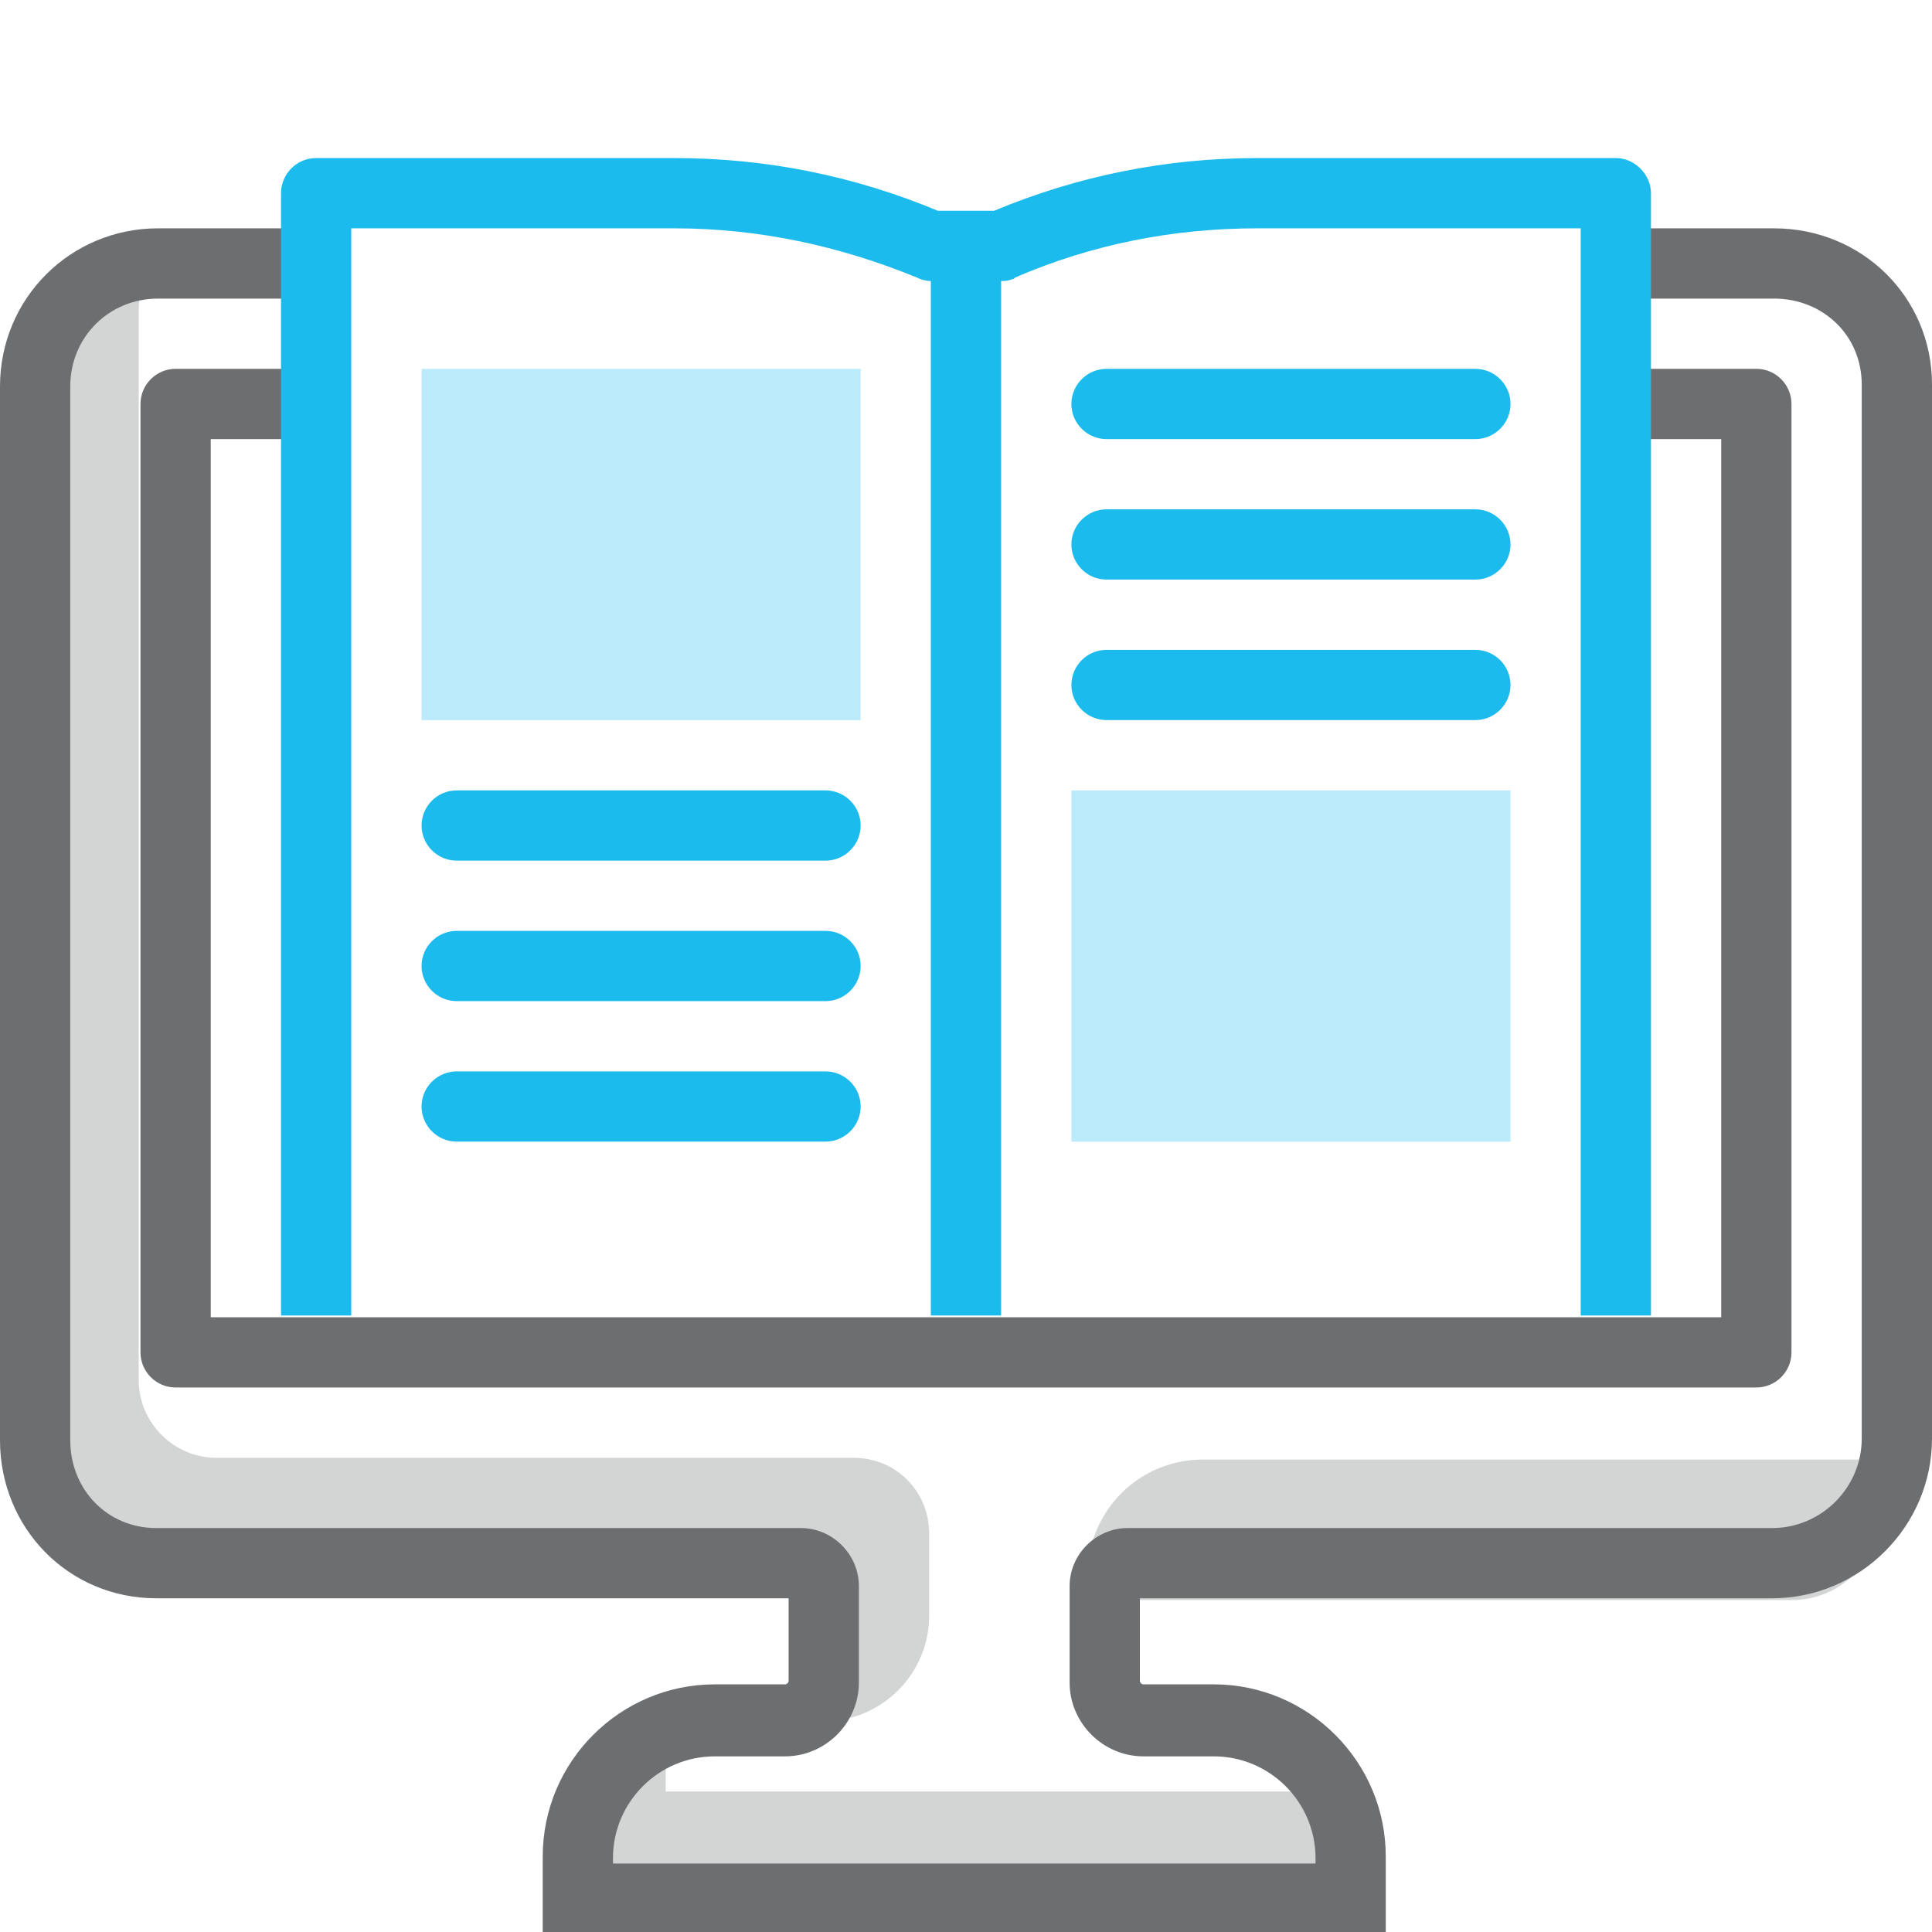 <svg width="60" height="60" viewBox="0 0 60 60" fill="none" xmlns="http://www.w3.org/2000/svg">
<g opacity="0.3">
<path fill-rule="evenodd" clip-rule="evenodd" d="M25.582 53.455C27.382 53.455 28.855 51.982 28.855 50.182V47.618C28.855 46.309 27.818 45.273 26.509 45.273H6.709C5.4 45.273 4.309 44.182 4.309 42.873V9.655C4.309 9.327 4.364 9 4.418 8.673C2.782 9.109 1.582 10.582 1.582 12.382V45.709C1.582 46.964 2.618 48 3.873 48H25.473C25.473 48 25.473 53.455 25.582 53.455Z" fill="#6D6E70"/>
<path fill-rule="evenodd" clip-rule="evenodd" d="M20.673 55.636V54.382C20.673 54.109 20.727 53.836 20.782 53.563C19.145 53.945 17.945 55.364 17.945 57.109V58.364H41.945V57.109C41.945 56.563 41.836 56.073 41.618 55.636H20.673Z" fill="#6D6E70"/>
<path fill-rule="evenodd" clip-rule="evenodd" d="M33.764 48.982C33.764 49.364 34.091 49.691 34.473 49.691H41.073H55.636C57.164 49.691 58.364 48.491 58.364 46.964V45.328H37.473C35.4 45.273 33.764 46.909 33.764 48.982Z" fill="#6D6E70"/>
</g>
<path d="M55.091 7.091H50.182V9.273H55.091C56.618 9.273 57.818 10.418 57.818 11.945V44.673C57.818 46.2 56.564 47.455 55.036 47.455H35.018C34.036 47.455 33.218 48.273 33.218 49.255V52.255C33.218 53.509 34.255 54.545 35.509 54.545H37.691C39.436 54.545 40.855 55.964 40.855 57.709V57.873H19.036V57.709C19.036 55.964 20.454 54.545 22.2 54.545H24.382C25.636 54.545 26.673 53.509 26.673 52.255V49.255C26.673 48.273 25.855 47.455 24.873 47.455H4.855C3.327 47.455 2.182 46.255 2.182 44.727V12C2.182 10.473 3.382 9.273 4.909 9.273H9.818V7.091H4.909C2.182 7.091 0 9.273 0 12V44.727C0 47.455 2.127 49.636 4.855 49.636H24.491V52.2C24.491 52.255 24.436 52.309 24.382 52.309H22.2C19.255 52.309 16.855 54.709 16.855 57.654V60H43.036V57.654C43.036 54.709 40.636 52.309 37.691 52.309H35.509C35.455 52.309 35.4 52.255 35.4 52.2V49.636H55.036C57.764 49.636 60 47.4 60 44.673V11.945C60 9.218 57.818 7.091 55.091 7.091Z" fill="#6D6E70"/>
<path d="M54.545 11.454H50.181V13.636H53.454V40.909H6.545V13.636H9.818V11.454H5.454C4.854 11.454 4.363 11.945 4.363 12.545V42C4.363 42.6 4.854 43.09 5.454 43.09H54.545C55.145 43.09 55.636 42.6 55.636 42V12.545C55.636 11.945 55.145 11.454 54.545 11.454Z" fill="#6D6E70"/>
<path d="M50.945 5.236C50.727 5.018 50.454 4.909 50.181 4.909H39.054C36.218 4.909 33.49 5.455 30.872 6.546H29.127C26.508 5.455 23.781 4.909 20.945 4.909H9.817C9.217 4.909 8.727 5.4 8.727 6V40.855H10.908V7.091H20.945C23.563 7.091 26.072 7.636 28.472 8.618C28.581 8.673 28.745 8.727 28.908 8.727V40.855H31.09V8.727C31.199 8.727 31.308 8.727 31.418 8.673C31.472 8.673 31.472 8.673 31.527 8.618C33.927 7.582 36.436 7.091 39.054 7.091H49.09V40.855H51.272V6C51.272 5.727 51.163 5.455 50.945 5.236Z" fill="#1CBBED"/>
<path opacity="0.3" d="M26.728 11.455H13.092V22.364H26.728V11.455Z" fill="#1CBBED"/>
<path opacity="0.3" d="M46.91 24.546H33.273V35.455H46.91V24.546Z" fill="#1CBBED"/>
<path d="M25.637 31.091H14.183C13.583 31.091 13.092 30.6 13.092 30C13.092 29.4 13.583 28.909 14.183 28.909H25.637C26.237 28.909 26.728 29.4 26.728 30C26.728 30.6 26.237 31.091 25.637 31.091Z" fill="#1CBBED"/>
<path d="M25.637 35.454H14.183C13.583 35.454 13.092 34.963 13.092 34.363C13.092 33.763 13.583 33.273 14.183 33.273H25.637C26.237 33.273 26.728 33.763 26.728 34.363C26.728 34.963 26.237 35.454 25.637 35.454Z" fill="#1CBBED"/>
<path d="M45.819 13.637H34.364C33.764 13.637 33.273 13.146 33.273 12.546C33.273 11.946 33.764 11.455 34.364 11.455H45.819C46.419 11.455 46.91 11.946 46.91 12.546C46.91 13.146 46.419 13.637 45.819 13.637Z" fill="#1CBBED"/>
<path d="M45.819 18H34.364C33.764 18 33.273 17.509 33.273 16.909C33.273 16.309 33.764 15.818 34.364 15.818H45.819C46.419 15.818 46.91 16.309 46.91 16.909C46.91 17.509 46.419 18 45.819 18Z" fill="#1CBBED"/>
<path d="M45.819 22.363H34.364C33.764 22.363 33.273 21.872 33.273 21.273C33.273 20.672 33.764 20.182 34.364 20.182H45.819C46.419 20.182 46.91 20.672 46.91 21.273C46.91 21.872 46.419 22.363 45.819 22.363Z" fill="#1CBBED"/>
<path d="M25.637 26.728H14.183C13.583 26.728 13.092 26.237 13.092 25.637C13.092 25.037 13.583 24.546 14.183 24.546H25.637C26.237 24.546 26.728 25.037 26.728 25.637C26.728 26.237 26.237 26.728 25.637 26.728Z" fill="#1CBBED"/>
</svg>
